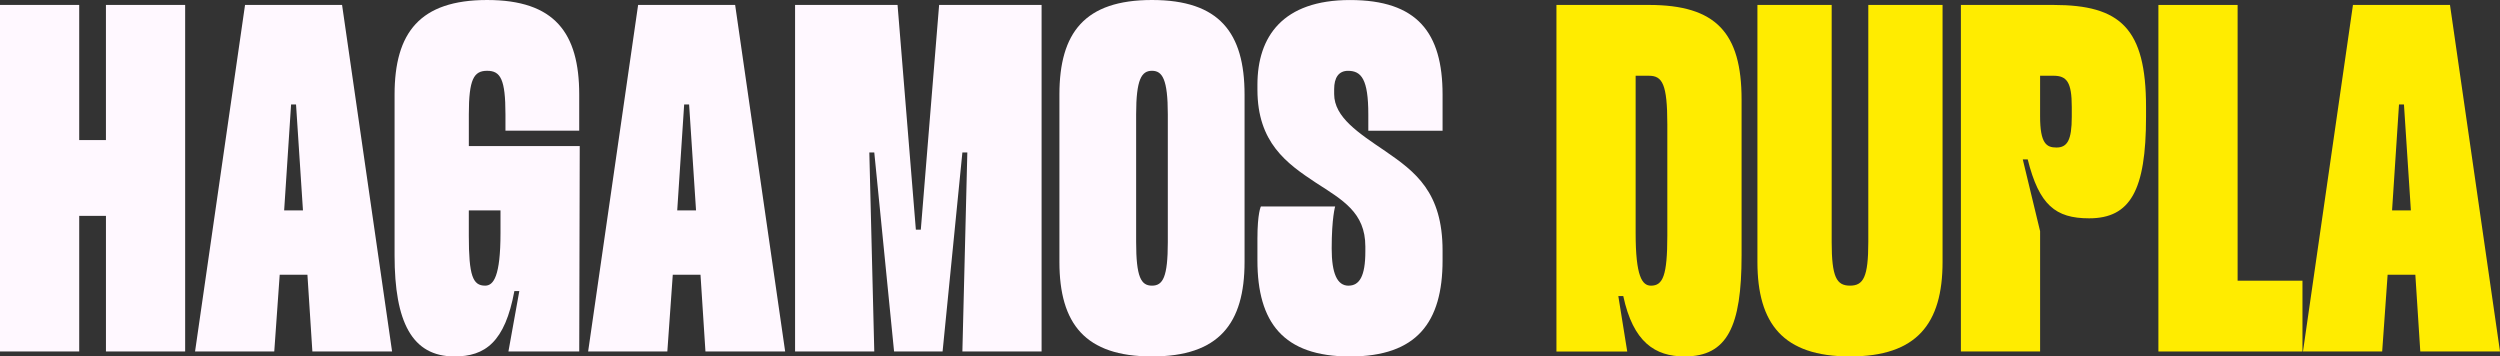 <svg xmlns="http://www.w3.org/2000/svg" id="Capa_2" data-name="Capa 2" viewBox="0 0 1920.7 273.85"><rect x="0" y="0" width="1920.7" height="273.85" fill="#333333" stroke="none"/><defs><style>      .cls-1 {        fill: #fff8ff;      }      .cls-2 {        fill: #ffec00;      }    </style></defs><g id="Capa_1-2" data-name="Capa 1"><g><path class="cls-1" d="M142.25,3.8v266.24h-60.85v-104.21h-20.54v104.21H0V3.8h60.85v103.83h20.54V3.8h60.85Z"></path><path class="cls-1" d="M236.19,211.09h-21.3l-4.18,58.95h-60.85L188.26,3.8h74.55l38.42,266.24h-61.24l-3.8-58.95ZM232.76,161.64l-5.32-81.39h-3.8l-5.33,81.39h14.45Z"></path><path class="cls-1" d="M445,270.04h-54.39l8.37-46.4h-3.8c-7.23,39.17-22.44,50.21-46.02,50.21-32.71,0-46.02-26.62-46.02-77.59v-123.61c0-47.54,19.4-72.65,71.12-72.65s70.74,25.1,70.74,72.65v27.76h-56.67v-12.55c0-27-3.8-33.47-14.07-33.47s-14.07,6.47-14.07,33.47v24.34h85.2l-.38,157.84ZM360.18,181.04c0,30.81,3.04,38.42,12.55,38.42,6.47,0,11.79-7.23,11.79-40.32v-17.5h-24.34v19.4Z"></path><path class="cls-1" d="M538.18,211.09h-21.3l-4.18,58.95h-60.85L490.25,3.8h74.55l38.42,266.24h-61.24l-3.8-58.95ZM534.75,161.64l-5.32-81.39h-3.8l-5.33,81.39h14.45Z"></path><path class="cls-1" d="M800.23,3.8v266.24h-60.85l3.8-152.9h-3.8l-15.21,152.9h-37.27l-15.21-152.9h-3.8l3.8,152.9h-60.85V3.8h78.73l14.07,172.67h3.8l14.07-172.67h78.73Z"></path><path class="cls-1" d="M956.17,72.65v128.55c0,47.54-19.78,72.65-71.12,72.65s-71.12-25.1-71.12-72.65V72.65c0-47.54,19.4-72.65,71.12-72.65s71.12,25.1,71.12,72.65ZM897.21,87.86c0-27-4.18-33.47-12.17-33.47s-12.17,6.47-12.17,33.47v98.13c0,27,3.8,33.47,12.17,33.47s12.17-6.47,12.17-33.47v-98.13Z"></path><path class="cls-1" d="M1036.04,219.46c8.37,0,12.93-7.23,12.93-26.24v-3.8c0-26.24-17.5-35.75-38.03-49.06-22.44-14.83-44.88-30.81-44.88-71.5v-3.8c0-36.89,19.4-65.04,71.12-65.04s71.12,25.1,71.12,72.65v27.76h-57.05v-12.55c0-27-5.32-33.47-15.59-33.47-7.23,0-10.65,5.33-10.65,14.07v3.8c0,17.88,19.02,30.05,39.17,43.74,23.2,15.97,44.12,31.57,44.12,76.45v7.61c0,47.54-19.78,73.79-71.12,73.79s-71.12-26.24-71.12-73.79v-16.74c0-19.78,2.66-24.72,2.66-24.72h57.05s-2.66,8.75-2.66,32.33c0,19.02,4.18,28.53,12.93,28.53Z"></path><path class="cls-2" d="M1338.02,196.26c0,54.77-11.03,77.59-43.74,77.59-22.82,0-39.56-11.03-47.16-46.4h-3.8l6.85,42.6h-54.39V3.8h71.12c51.35,0,71.12,21.3,71.12,72.64v119.81ZM1280.97,95.47c0-30.81-3.8-37.27-14.07-37.27h-10.27v120.95c0,33.09,4.94,40.32,11.79,40.32,9.13,0,12.55-7.61,12.55-38.42v-85.58Z"></path><path class="cls-2" d="M1350.19,3.8h57.05v182.18c0,27,3.8,33.47,14.07,33.47s14.07-6.47,14.07-33.47V3.8h57.05v197.4c0,47.54-19.78,72.65-71.12,72.65s-71.12-25.1-71.12-72.65V3.8Z"></path><path class="cls-2" d="M1557.86,122.47h-3.8l13.31,55.15v92.42h-60.85V3.8h71.12c51.35,0,71.12,17.88,71.12,78.35v7.61c0,56.67-12.17,77.97-43.74,77.97-25.86,0-38.42-10.27-47.16-45.26ZM1567.36,89.38c0,20.92,4.94,23.96,12.55,23.96,8.37,0,11.79-5.71,11.79-23.58v-7.61c0-19.02-3.8-23.96-14.07-23.96h-10.27v31.19Z"></path><path class="cls-2" d="M1768.94,270.04h-110.68V3.8h60.85v211.85h49.83v54.39Z"></path><path class="cls-2" d="M1855.66,211.09h-21.3l-4.18,58.95h-60.85L1807.73,3.8h74.55l38.42,266.24h-61.24l-3.8-58.95ZM1852.23,161.64l-5.32-81.39h-3.8l-5.33,81.39h14.45Z"></path></g></g></svg>